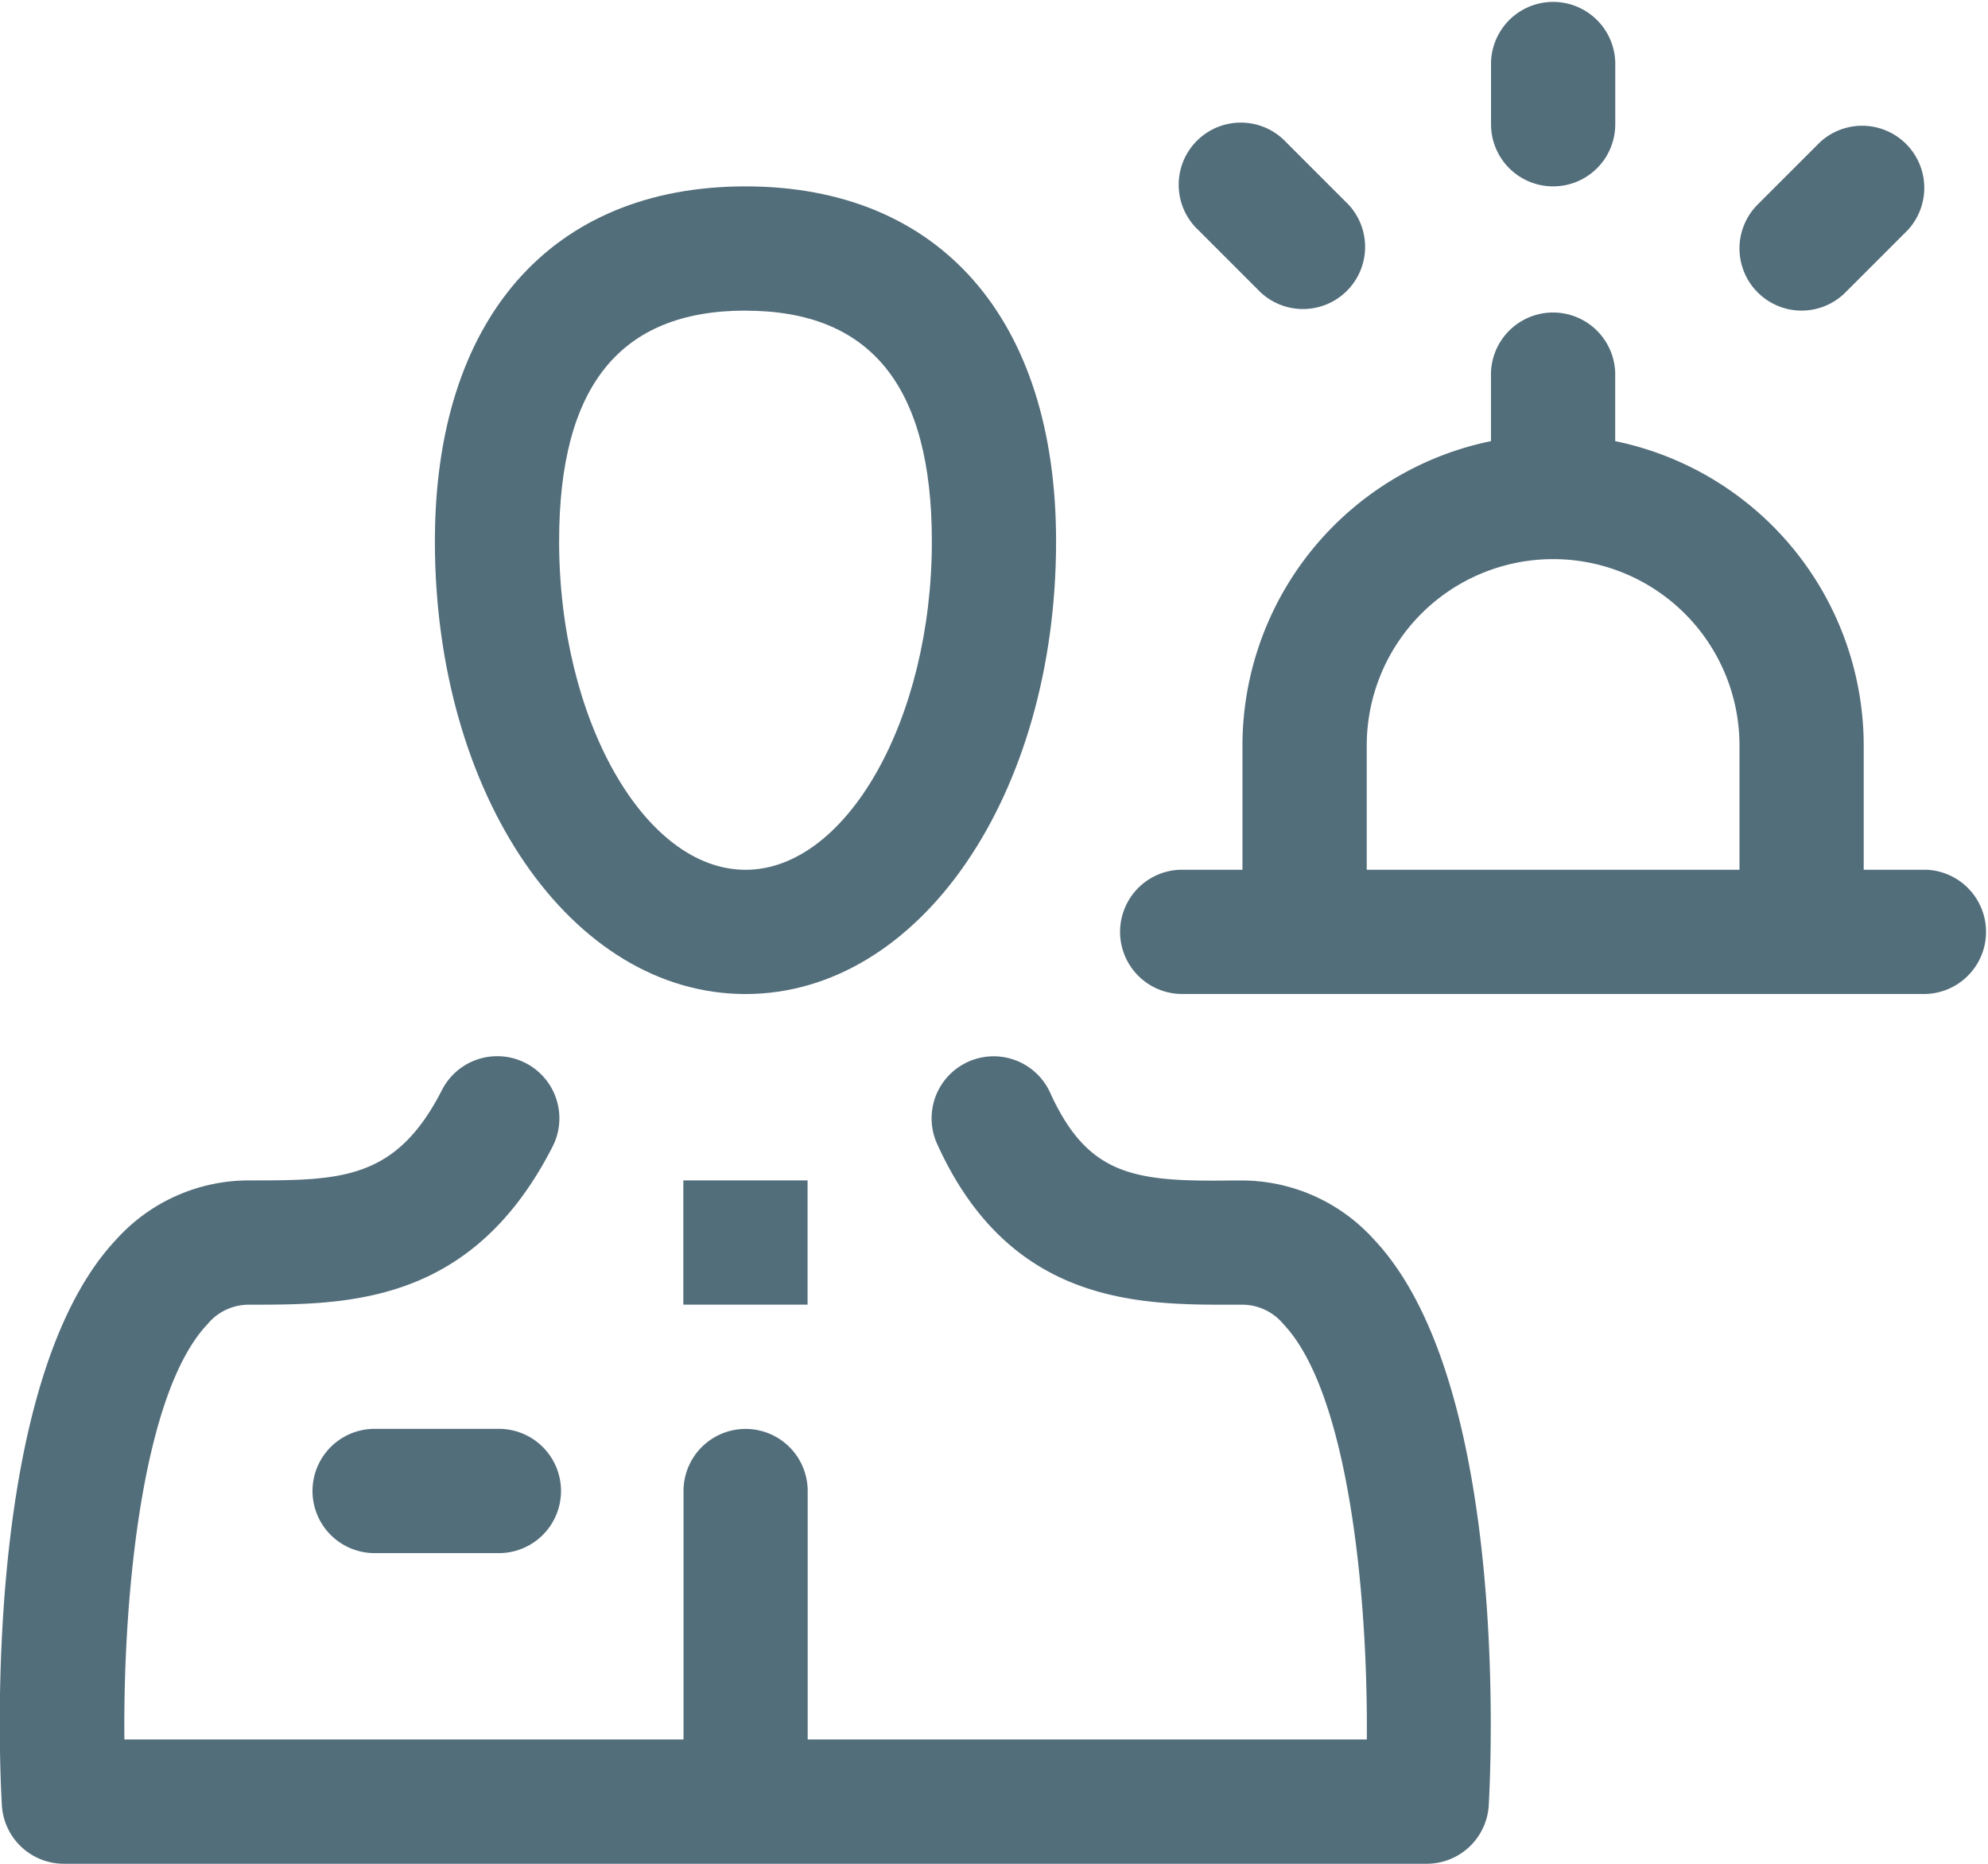 <svg xmlns="http://www.w3.org/2000/svg" width="34.134" height="32" viewBox="0 0 34.134 32">
  <g id="Group_556" data-name="Group 556" transform="translate(-205 -91)">
    <g id="Group_541" data-name="Group 541" transform="translate(205 109.134)">
      <g id="Group_540" data-name="Group 540">
        <path id="Path_609" data-name="Path 609" d="M226.325,110.134h-.142c-1.684.023-2.494-.06-3.152-1.507a1.065,1.065,0,0,0-1.94.881c1.253,2.765,3.472,2.763,5.094,2.759h.14a.921.921,0,0,1,.716.339c1.11,1.174,1.449,4.646,1.427,7.126h-9.6v-4.266a1.066,1.066,0,1,0-2.132,0v4.266h-9.6c-.025-2.478.31-5.949,1.423-7.126a.919.919,0,0,1,.716-.339c1.7,0,3.828,0,5.213-2.715a1.066,1.066,0,1,0-1.9-.97c-.791,1.551-1.742,1.551-3.314,1.551A3.064,3.064,0,0,0,207,111.143c-2.311,2.447-2.011,8.98-1.968,9.717a1.067,1.067,0,0,0,1.065,1.006h23.4a1.067,1.067,0,0,0,1.065-1.007c.042-.737.338-7.27-1.975-9.716A3.063,3.063,0,0,0,226.325,110.134Z" transform="translate(-205 -108)" fill="#536e7b"/>
      </g>
    </g>
    <g id="Group_543" data-name="Group 543" transform="translate(212.467 94.2)">
      <g id="Group_542" data-name="Group 542">
        <path id="Path_610" data-name="Path 610" d="M217.333,107.867c2.991,0,5.333-3.413,5.333-7.772,0-3.817-1.994-6.095-5.333-6.095S212,96.278,212,100.095C212,104.453,214.342,107.867,217.333,107.867Zm0-11.733c2.154,0,3.2,1.3,3.2,3.962,0,3.056-1.466,5.638-3.2,5.638s-3.2-2.582-3.2-5.638C214.133,97.429,215.18,96.133,217.333,96.133Z" transform="translate(-212 -94)" fill="#536e7b"/>
      </g>
    </g>
    <g id="Group_545" data-name="Group 545" transform="translate(210.333 115.533)">
      <g id="Group_544" data-name="Group 544">
        <path id="Path_611" data-name="Path 611" d="M213.2,114h-2.133a1.067,1.067,0,0,0,0,2.133H213.2a1.067,1.067,0,1,0,0-2.133Z" transform="translate(-210 -114)" fill="#536e7b"/>
      </g>
    </g>
    <g id="Group_547" data-name="Group 547" transform="translate(216.733 111.267)">
      <g id="Group_546" data-name="Group 546">
        <rect id="Rectangle_418" data-name="Rectangle 418" width="2.133" height="2.133" fill="#536e7b"/>
      </g>
    </g>
    <g id="Group_549" data-name="Group 549" transform="translate(224.2 96.333)">
      <g id="Group_548" data-name="Group 548">
        <path id="Path_612" data-name="Path 612" d="M236.867,105.6H235.8v-2.133a5.342,5.342,0,0,0-4.267-5.226V97.067a1.067,1.067,0,0,0-2.133,0v1.174a5.342,5.342,0,0,0-4.267,5.226V105.6h-1.067a1.067,1.067,0,0,0,0,2.133h12.8a1.067,1.067,0,0,0,0-2.133Zm-9.6,0v-2.133a3.2,3.2,0,1,1,6.4,0V105.6Z" transform="translate(-223 -96)" fill="#536e7b"/>
      </g>
    </g>
    <g id="Group_551" data-name="Group 551" transform="translate(230.6 91)">
      <g id="Group_550" data-name="Group 550">
        <path id="Path_613" data-name="Path 613" d="M230.067,94.2a1.066,1.066,0,0,0,1.067-1.067V92.067a1.067,1.067,0,0,0-2.133,0v1.067A1.066,1.066,0,0,0,230.067,94.2Z" transform="translate(-229 -91)" fill="#536e7b"/>
      </g>
    </g>
    <g id="Group_553" data-name="Group 553" transform="translate(234.866 93.133)">
      <g id="Group_552" data-name="Group 552">
        <path id="Path_614" data-name="Path 614" d="M234.067,96.2a1.064,1.064,0,0,0,.754-.313l1.067-1.067a1.067,1.067,0,0,0-1.508-1.508l-1.067,1.067a1.067,1.067,0,0,0,.754,1.821Z" transform="translate(-233 -93)" fill="#536e7b"/>
      </g>
    </g>
    <g id="Group_555" data-name="Group 555" transform="translate(225.266 93.133)">
      <g id="Group_554" data-name="Group 554">
        <path id="Path_615" data-name="Path 615" d="M225.379,95.887a1.067,1.067,0,0,0,1.508-1.508l-1.067-1.067a1.067,1.067,0,1,0-1.508,1.508Z" transform="translate(-224 -93)" fill="#536e7b"/>
      </g>
    </g>
  </g>
</svg>
